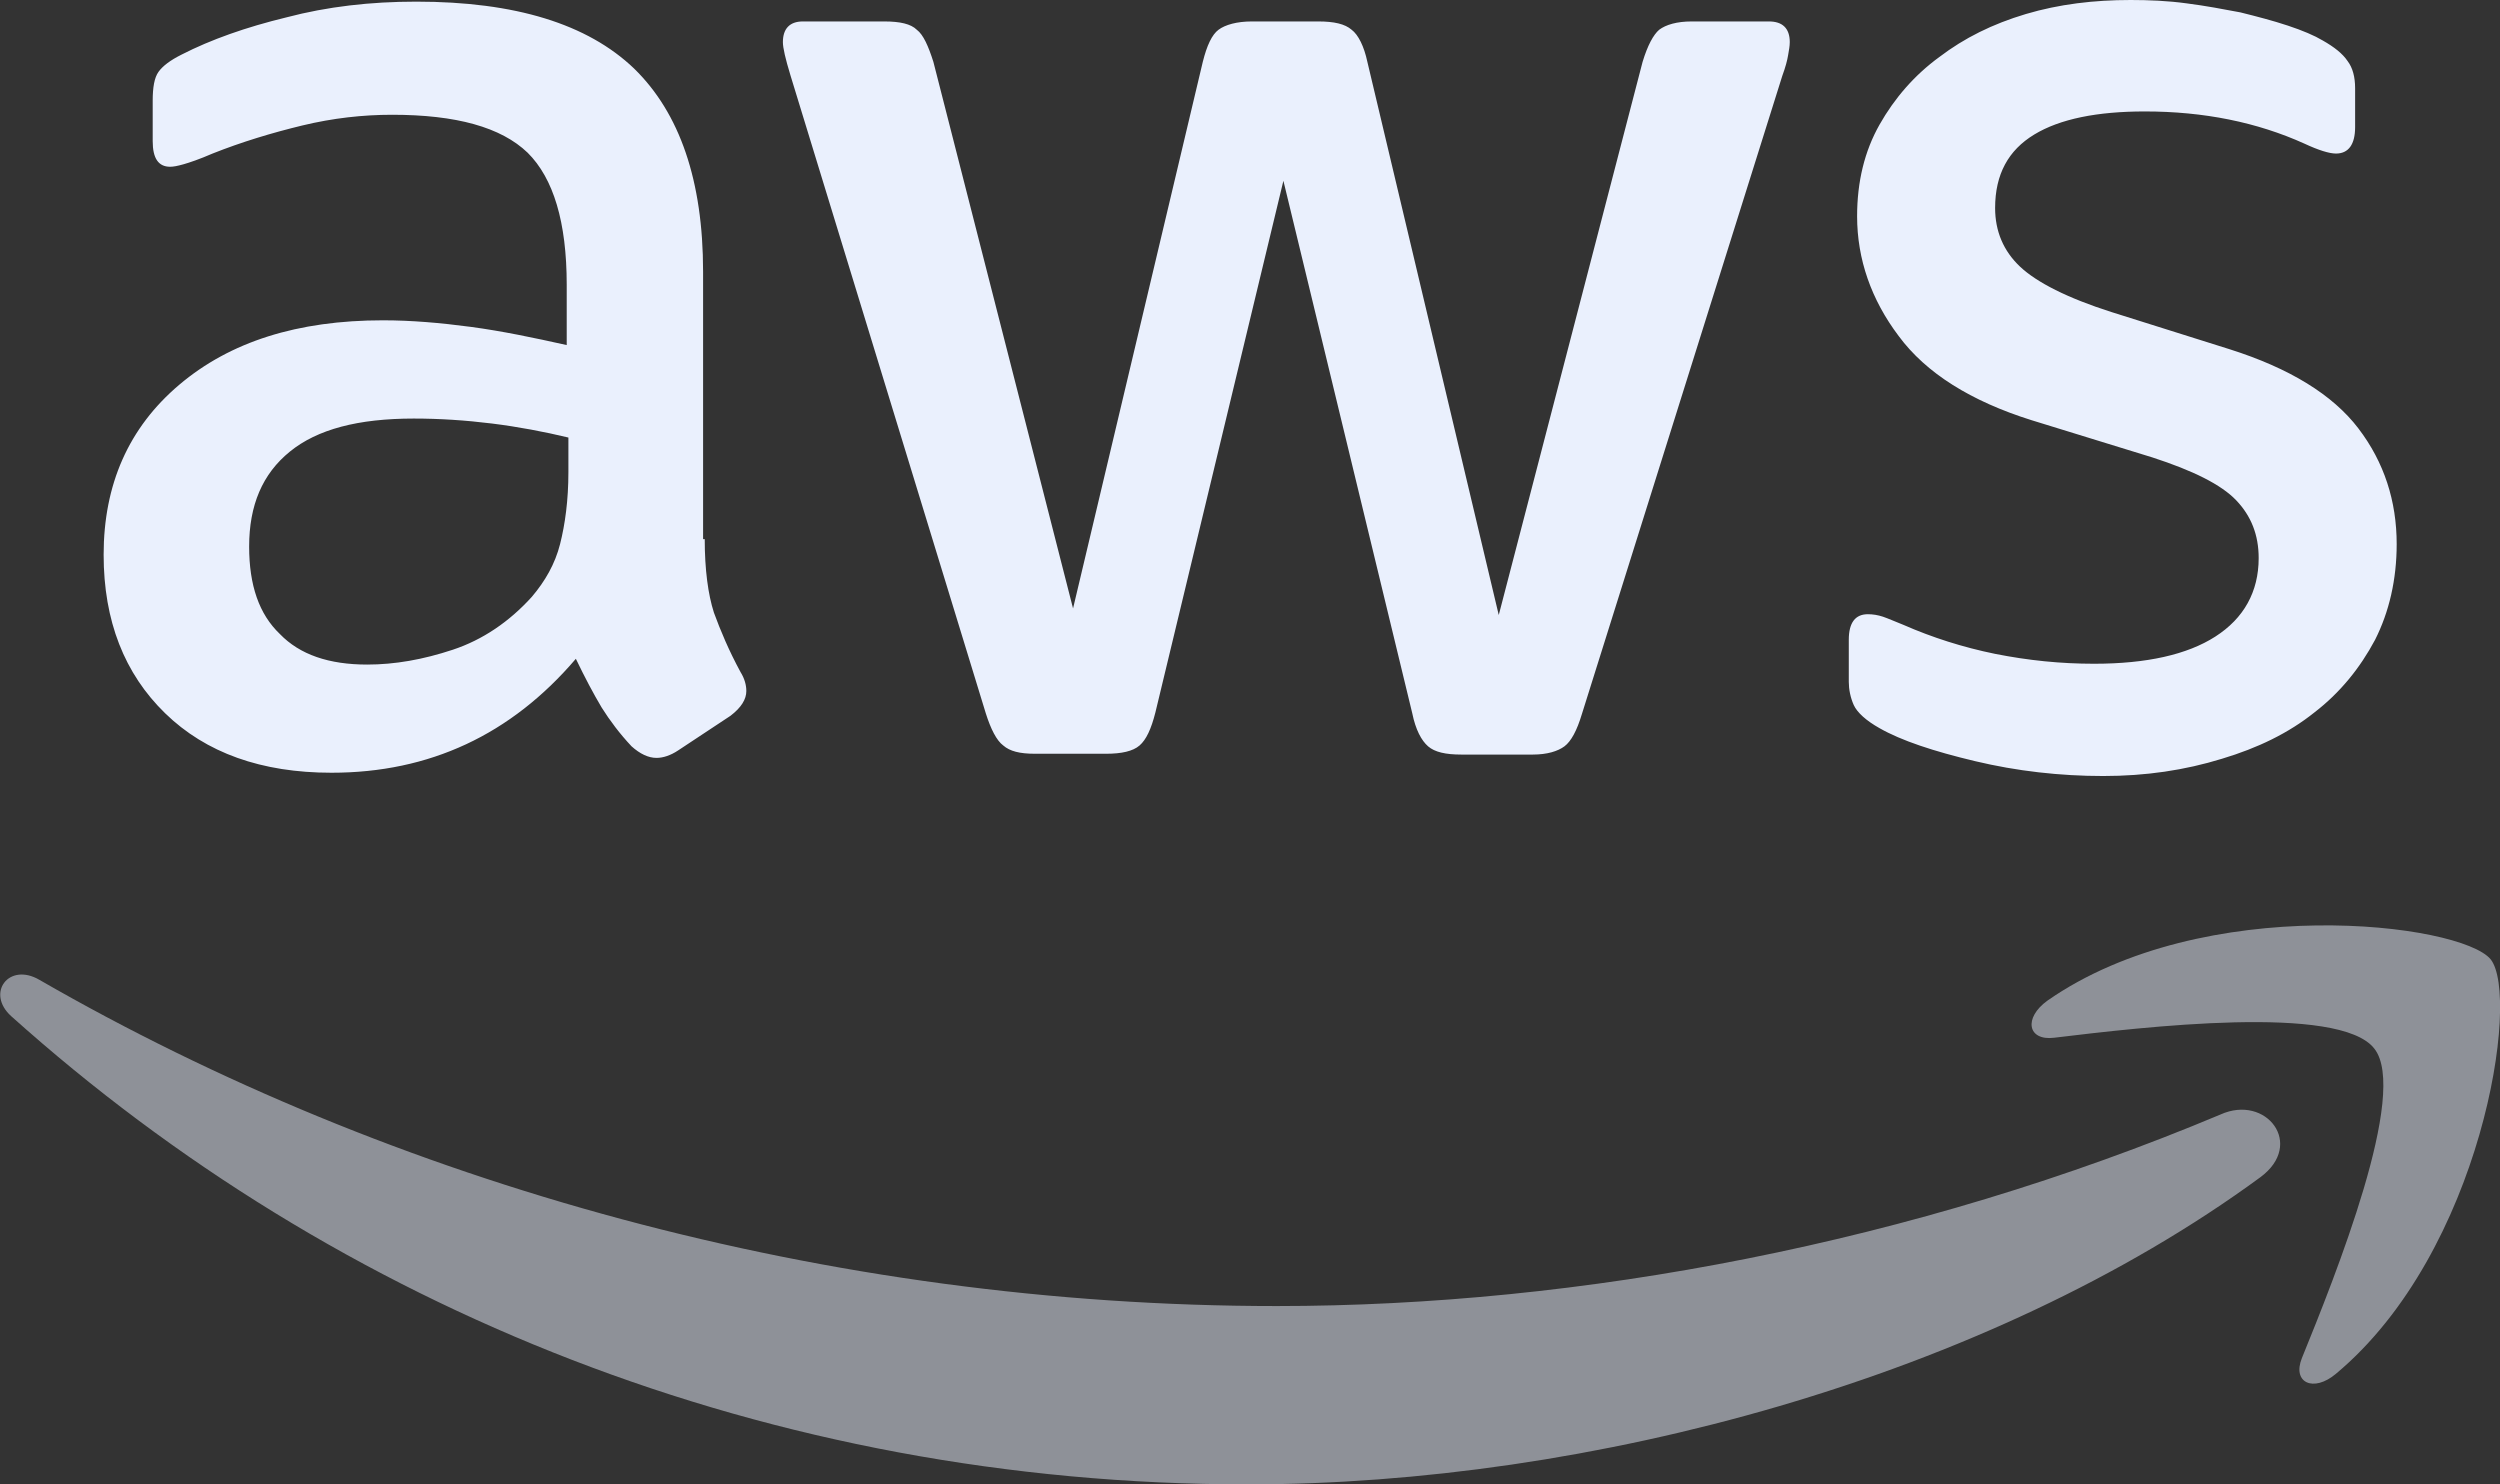 <svg width="64" height="38" viewBox="0 0 64 38" fill="none" xmlns="http://www.w3.org/2000/svg">
<rect x="0" y="0" width="64" height="38" fill="#333333" stroke="none"/>
<g clip-path="url(#clip0_5778_12852)">
<path d="M18.041 13.801C18.041 14.583 18.127 15.217 18.276 15.682C18.446 16.147 18.659 16.654 18.957 17.204C19.063 17.373 19.106 17.542 19.106 17.69C19.106 17.901 18.978 18.112 18.701 18.324L17.36 19.211C17.169 19.338 16.977 19.402 16.807 19.402C16.594 19.402 16.381 19.296 16.168 19.106C15.87 18.789 15.615 18.451 15.402 18.112C15.189 17.753 14.976 17.352 14.742 16.865C13.082 18.81 10.996 19.782 8.485 19.782C6.697 19.782 5.271 19.275 4.228 18.26C3.185 17.246 2.653 15.893 2.653 14.202C2.653 12.406 3.291 10.948 4.59 9.849C5.888 8.75 7.612 8.2 9.804 8.2C10.528 8.2 11.273 8.264 12.06 8.369C12.848 8.475 13.657 8.644 14.508 8.834V7.291C14.508 5.685 14.168 4.565 13.508 3.91C12.827 3.255 11.677 2.938 10.039 2.938C9.294 2.938 8.527 3.022 7.74 3.212C6.952 3.403 6.186 3.635 5.441 3.931C5.101 4.079 4.845 4.164 4.696 4.206C4.547 4.248 4.441 4.269 4.356 4.269C4.058 4.269 3.909 4.058 3.909 3.614V2.578C3.909 2.24 3.951 1.987 4.058 1.839C4.164 1.691 4.356 1.543 4.654 1.395C5.399 1.014 6.292 0.697 7.335 0.444C8.378 0.169 9.485 0.042 10.656 0.042C13.189 0.042 15.04 0.613 16.232 1.754C17.403 2.895 17.999 4.628 17.999 6.953V13.801H18.041ZM9.4 17.013C10.102 17.013 10.826 16.887 11.592 16.633C12.358 16.379 13.04 15.914 13.614 15.28C13.955 14.879 14.21 14.435 14.338 13.928C14.466 13.421 14.551 12.808 14.551 12.089V11.201C13.934 11.053 13.274 10.927 12.593 10.842C11.912 10.758 11.252 10.715 10.592 10.715C9.166 10.715 8.123 10.99 7.421 11.561C6.718 12.131 6.378 12.934 6.378 13.991C6.378 14.984 6.633 15.724 7.165 16.231C7.676 16.76 8.421 17.013 9.4 17.013ZM26.491 19.296C26.108 19.296 25.853 19.233 25.683 19.084C25.512 18.958 25.363 18.662 25.236 18.26L20.234 1.923C20.106 1.501 20.042 1.226 20.042 1.078C20.042 0.74 20.212 0.549 20.553 0.549H22.639C23.043 0.549 23.32 0.613 23.469 0.761C23.639 0.888 23.767 1.184 23.895 1.585L27.47 15.576L30.791 1.585C30.897 1.162 31.025 0.888 31.195 0.761C31.366 0.634 31.663 0.549 32.047 0.549H33.749C34.154 0.549 34.431 0.613 34.601 0.761C34.771 0.888 34.92 1.184 35.005 1.585L38.368 15.745L42.05 1.585C42.178 1.162 42.327 0.888 42.476 0.761C42.646 0.634 42.923 0.549 43.306 0.549H45.285C45.626 0.549 45.818 0.719 45.818 1.078C45.818 1.184 45.796 1.289 45.775 1.416C45.754 1.543 45.711 1.712 45.626 1.944L40.496 18.281C40.369 18.704 40.22 18.979 40.05 19.106C39.879 19.233 39.603 19.317 39.241 19.317H37.41C37.006 19.317 36.729 19.254 36.559 19.106C36.389 18.958 36.24 18.683 36.154 18.26L32.855 4.628L29.578 18.239C29.471 18.662 29.343 18.937 29.173 19.084C29.003 19.233 28.705 19.296 28.322 19.296H26.491ZM53.842 19.866C52.735 19.866 51.628 19.74 50.564 19.486C49.5 19.233 48.67 18.958 48.116 18.641C47.776 18.451 47.542 18.239 47.456 18.049C47.371 17.859 47.329 17.647 47.329 17.457V16.379C47.329 15.935 47.499 15.724 47.818 15.724C47.946 15.724 48.074 15.745 48.202 15.787C48.329 15.83 48.521 15.914 48.734 15.999C49.457 16.316 50.245 16.57 51.075 16.739C51.926 16.908 52.756 16.992 53.608 16.992C54.949 16.992 55.992 16.76 56.715 16.295C57.439 15.83 57.822 15.153 57.822 14.287C57.822 13.695 57.63 13.209 57.247 12.808C56.864 12.406 56.141 12.047 55.098 11.709L52.011 10.758C50.458 10.271 49.308 9.553 48.606 8.602C47.904 7.672 47.542 6.636 47.542 5.537C47.542 4.65 47.733 3.868 48.116 3.191C48.499 2.515 49.01 1.923 49.649 1.458C50.287 0.972 51.011 0.613 51.862 0.359C52.714 0.106 53.608 0 54.544 0C55.013 0 55.502 0.021 55.97 0.085C56.46 0.148 56.907 0.232 57.354 0.317C57.779 0.423 58.184 0.528 58.567 0.655C58.95 0.782 59.248 0.909 59.461 1.036C59.759 1.205 59.972 1.374 60.099 1.564C60.227 1.733 60.291 1.966 60.291 2.261V3.255C60.291 3.699 60.121 3.931 59.801 3.931C59.631 3.931 59.355 3.846 58.993 3.677C57.779 3.128 56.417 2.853 54.906 2.853C53.693 2.853 52.735 3.043 52.075 3.445C51.415 3.846 51.075 4.459 51.075 5.326C51.075 5.918 51.288 6.425 51.713 6.826C52.139 7.228 52.927 7.63 54.055 7.989L57.077 8.94C58.61 9.426 59.716 10.102 60.376 10.969C61.036 11.835 61.355 12.829 61.355 13.928C61.355 14.836 61.164 15.661 60.802 16.379C60.419 17.098 59.908 17.732 59.248 18.239C58.588 18.767 57.801 19.148 56.886 19.423C55.928 19.719 54.927 19.866 53.842 19.866Z" fill="#EAF0FD"/>
<g opacity="0.5">
<path fill-rule="evenodd" clip-rule="evenodd" d="M57.864 30.138C50.862 35.273 40.688 38 31.94 38C19.68 38 8.634 33.498 0.29 26.017C-0.37 25.425 0.226 24.622 1.014 25.087C10.038 30.286 21.17 33.435 32.685 33.435C40.454 33.435 48.989 31.829 56.843 28.532C58.013 28.003 59.014 29.292 57.864 30.138Z" fill="#EAF0FD"/>
<path fill-rule="evenodd" clip-rule="evenodd" d="M60.78 26.841C59.886 25.699 54.863 26.291 52.586 26.566C51.905 26.65 51.798 26.059 52.416 25.615C56.417 22.825 62.994 23.628 63.76 24.558C64.526 25.509 63.547 32.04 59.801 35.168C59.227 35.654 58.673 35.4 58.929 34.766C59.78 32.674 61.674 27.961 60.78 26.841Z" fill="#EAF0FD"/>
</g>
</g>
<defs>
<clipPath id="clip0_5778_12852">
<rect width="64" height="38" fill="white"/>
</clipPath>
</defs>
</svg>
